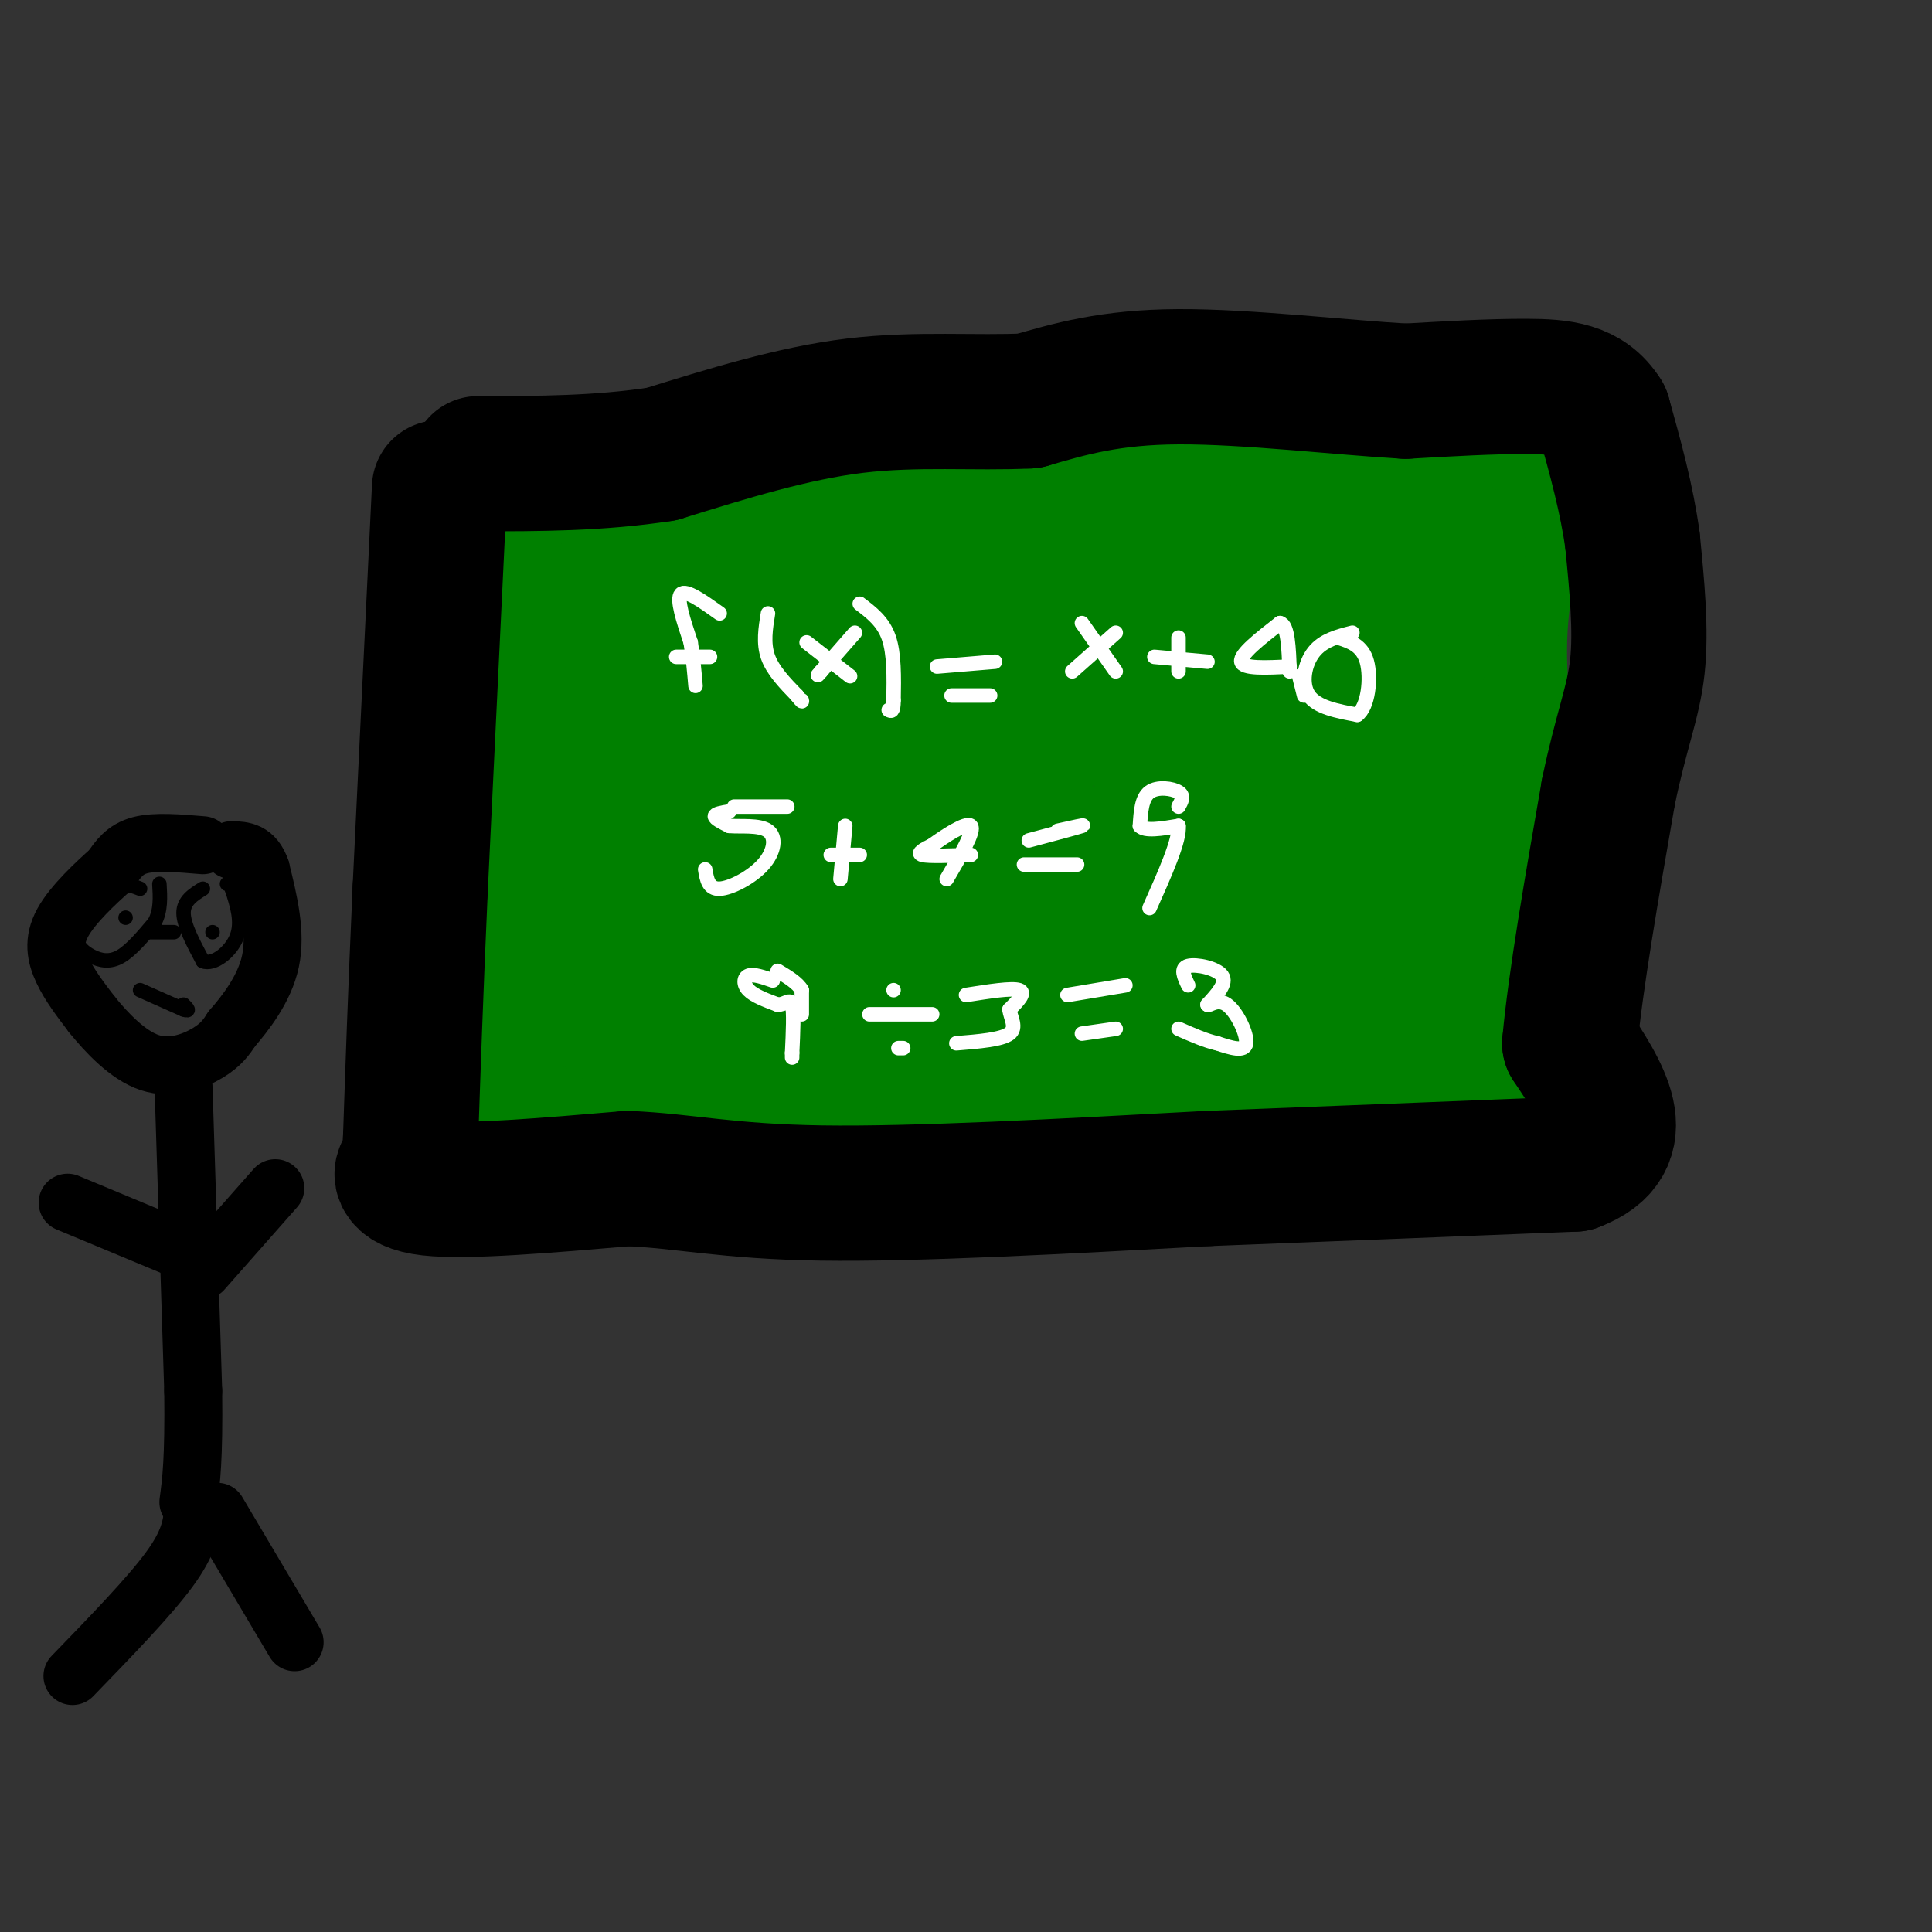 <svg viewBox='0 0 400 400' version='1.1' xmlns='http://www.w3.org/2000/svg' xmlns:xlink='http://www.w3.org/1999/xlink'><rect x="0" y="0" width="400" height="400" fill="#333333" stroke="none"/><g fill='none' stroke='rgb(0,128,0)' stroke-width='28' stroke-linecap='round' stroke-linejoin='round'><path d='M107,109c31.000,-4.250 62.000,-8.500 92,-11c30.000,-2.500 59.000,-3.250 88,-4'/><path d='M287,94c20.500,-2.321 27.750,-6.125 29,-1c1.250,5.125 -3.500,19.179 -5,32c-1.500,12.821 0.250,24.411 2,36'/><path d='M313,161c0.756,16.356 1.644,39.244 1,52c-0.644,12.756 -2.822,15.378 -5,18'/><path d='M309,231c0.881,3.357 5.583,2.750 -5,4c-10.583,1.250 -36.452,4.357 -58,6c-21.548,1.643 -38.774,1.821 -56,2'/><path d='M190,243c-19.762,0.167 -41.167,-0.417 -60,0c-18.833,0.417 -35.095,1.833 -41,-6c-5.905,-7.833 -1.452,-24.917 3,-42'/><path d='M92,195c3.167,-18.833 9.583,-44.917 16,-71'/><path d='M108,124c2.667,1.167 1.333,39.583 0,78'/><path d='M108,202c-2.933,17.111 -10.267,20.889 2,21c12.267,0.111 44.133,-3.444 76,-7'/><path d='M186,216c30.167,-1.333 67.583,-1.167 105,-1'/><path d='M291,215c17.036,-1.702 7.125,-5.458 2,-16c-5.125,-10.542 -5.464,-27.869 -4,-41c1.464,-13.131 4.732,-22.065 8,-31'/><path d='M297,127c1.571,-6.369 1.500,-6.792 3,-9c1.500,-2.208 4.571,-6.202 -3,-7c-7.571,-0.798 -25.786,1.601 -44,4'/><path d='M253,115c-16.786,0.167 -36.750,-1.417 -46,-1c-9.250,0.417 -7.786,2.833 -18,4c-10.214,1.167 -32.107,1.083 -54,1'/><path d='M135,119c-9.984,2.027 -7.944,6.595 -8,6c-0.056,-0.595 -2.207,-6.352 -3,11c-0.793,17.352 -0.226,57.815 1,70c1.226,12.185 3.113,-3.907 5,-20'/><path d='M130,186c0.693,-13.799 -0.076,-38.297 1,-46c1.076,-7.703 3.997,1.391 4,17c0.003,15.609 -2.914,37.735 0,30c2.914,-7.735 11.657,-45.331 15,-51c3.343,-5.669 1.285,20.589 -1,36c-2.285,15.411 -4.796,19.975 -5,20c-0.204,0.025 1.898,-4.487 4,-9'/><path d='M148,183c4.124,-15.532 12.435,-49.862 13,-45c0.565,4.862 -6.617,48.916 -4,49c2.617,0.084 15.031,-43.802 17,-49c1.969,-5.198 -6.508,28.293 -13,47c-6.492,18.707 -10.998,22.631 -10,19c0.998,-3.631 7.499,-14.815 14,-26'/><path d='M165,178c2.048,-1.863 0.167,6.480 0,10c-0.167,3.520 1.378,2.217 -6,3c-7.378,0.783 -23.681,3.652 -29,3c-5.319,-0.652 0.346,-4.826 9,-7c8.654,-2.174 20.297,-2.348 29,-1c8.703,1.348 14.466,4.217 18,7c3.534,2.783 4.839,5.480 5,7c0.161,1.520 -0.824,1.862 -3,2c-2.176,0.138 -5.545,0.073 -8,-1c-2.455,-1.073 -3.996,-3.154 -5,-8c-1.004,-4.846 -1.470,-12.457 1,-18c2.470,-5.543 7.877,-9.017 14,-11c6.123,-1.983 12.961,-2.476 17,-2c4.039,0.476 5.278,1.921 6,5c0.722,3.079 0.925,7.790 0,11c-0.925,3.210 -2.979,4.917 -6,6c-3.021,1.083 -7.011,1.541 -11,2'/><path d='M196,186c-5.435,-0.494 -13.523,-2.728 -18,-4c-4.477,-1.272 -5.344,-1.582 -5,-9c0.344,-7.418 1.900,-21.944 5,-29c3.100,-7.056 7.745,-6.643 12,-6c4.255,0.643 8.118,1.516 11,6c2.882,4.484 4.781,12.577 4,18c-0.781,5.423 -4.243,8.174 -7,9c-2.757,0.826 -4.808,-0.272 -6,-2c-1.192,-1.728 -1.524,-4.084 0,-10c1.524,-5.916 4.903,-15.390 7,-20c2.097,-4.610 2.911,-4.357 4,-2c1.089,2.357 2.454,6.816 8,7c5.546,0.184 15.273,-3.908 25,-8'/><path d='M236,136c9.167,-0.119 19.583,3.583 31,3c11.417,-0.583 23.833,-5.452 14,-7c-9.833,-1.548 -41.917,0.226 -74,2'/><path d='M207,134c-14.884,0.577 -15.095,1.019 -13,3c2.095,1.981 6.497,5.500 21,9c14.503,3.500 39.107,6.979 47,11c7.893,4.021 -0.926,8.583 -3,11c-2.074,2.417 2.595,2.689 -9,5c-11.595,2.311 -39.456,6.660 -42,7c-2.544,0.340 20.228,-3.330 43,-7'/><path d='M251,173c-0.247,0.790 -22.365,6.267 -33,10c-10.635,3.733 -9.786,5.724 -11,7c-1.214,1.276 -4.490,1.837 1,3c5.490,1.163 19.747,2.929 33,3c13.253,0.071 25.501,-1.551 32,-3c6.499,-1.449 7.250,-2.724 8,-4'/><path d='M281,189c2.089,-1.778 3.311,-4.222 0,-6c-3.311,-1.778 -11.156,-2.889 -19,-4'/></g>
<g fill='none' stroke='rgb(0,0,0)' stroke-width='28' stroke-linecap='round' stroke-linejoin='round'><path d='M91,101c0.000,0.000 -4.000,83.000 -4,83'/><path d='M87,184c-1.000,22.500 -1.500,37.250 -2,52'/><path d='M85,236c-0.345,9.143 -0.208,6.000 -1,6c-0.792,0.000 -2.512,3.143 5,4c7.512,0.857 24.256,-0.571 41,-2'/><path d='M130,244c11.711,0.489 20.489,2.711 40,3c19.511,0.289 49.756,-1.356 80,-3'/><path d='M250,244c26.000,-1.000 51.000,-2.000 76,-3'/><path d='M326,241c12.500,-4.667 5.750,-14.833 -1,-25'/><path d='M325,216c1.167,-12.833 4.583,-32.417 8,-52'/><path d='M333,164c2.622,-12.711 5.178,-18.489 6,-26c0.822,-7.511 -0.089,-16.756 -1,-26'/><path d='M338,112c-1.167,-8.667 -3.583,-17.333 -6,-26'/><path d='M332,86c-3.378,-5.422 -8.822,-5.978 -16,-6c-7.178,-0.022 -16.089,0.489 -25,1'/><path d='M291,81c-12.956,-0.733 -32.844,-3.067 -47,-3c-14.156,0.067 -22.578,2.533 -31,5'/><path d='M213,83c-11.044,0.556 -23.156,-0.556 -36,1c-12.844,1.556 -26.422,5.778 -40,10'/><path d='M137,94c-13.000,2.000 -25.500,2.000 -38,2'/></g>
<g fill='none' stroke='rgb(0,0,0)' stroke-width='12' stroke-linecap='round' stroke-linejoin='round'><path d='M42,175c-4.917,-0.417 -9.833,-0.833 -13,0c-3.167,0.833 -4.583,2.917 -6,5'/><path d='M23,180c-3.119,2.774 -7.917,7.208 -10,11c-2.083,3.792 -1.452,6.940 0,10c1.452,3.060 3.726,6.030 6,9'/><path d='M19,210c2.988,3.714 7.458,8.500 12,10c4.542,1.500 9.155,-0.286 12,-2c2.845,-1.714 3.923,-3.357 5,-5'/><path d='M48,213c2.644,-3.044 6.756,-8.156 8,-14c1.244,-5.844 -0.378,-12.422 -2,-19'/><path d='M54,180c-1.333,-3.833 -3.667,-3.917 -6,-4'/><path d='M38,225c0.000,0.000 2.000,63.000 2,63'/><path d='M40,288c0.167,14.333 -0.417,18.667 -1,23'/><path d='M42,263c0.000,0.000 15.000,-17.000 15,-17'/><path d='M38,259c0.000,0.000 -24.000,-10.000 -24,-10'/><path d='M40,313c-0.417,3.167 -0.833,6.333 -5,12c-4.167,5.667 -12.083,13.833 -20,22'/><path d='M45,313c0.000,0.000 16.000,27.000 16,27'/></g>
<g fill='none' stroke='rgb(0,0,0)' stroke-width='3' stroke-linecap='round' stroke-linejoin='round'><path d='M29,184c-1.917,-0.750 -3.833,-1.500 -6,0c-2.167,1.500 -4.583,5.250 -7,9'/><path d='M16,193c-0.679,2.440 1.125,4.042 3,5c1.875,0.958 3.821,1.274 6,0c2.179,-1.274 4.589,-4.137 7,-7'/><path d='M32,191c1.333,-2.500 1.167,-5.250 1,-8'/><path d='M31,193c0.000,0.000 5.000,0.000 5,0'/><path d='M42,184c-2.000,1.250 -4.000,2.500 -4,5c0.000,2.500 2.000,6.250 4,10'/><path d='M42,199c2.222,0.889 5.778,-1.889 7,-5c1.222,-3.111 0.111,-6.556 -1,-10'/><path d='M48,184c-0.333,-1.833 -0.667,-1.417 -1,-1'/><path d='M29,205c0.000,0.000 9.000,4.000 9,4'/><path d='M38,209c1.500,0.500 0.750,-0.250 0,-1'/><path d='M26,190c0.000,0.000 0.000,0.000 0,0'/><path d='M44,193c0.000,0.000 0.000,0.000 0,0'/></g>
<g fill='none' stroke='rgb(255,255,255)' stroke-width='3' stroke-linecap='round' stroke-linejoin='round'><path d='M149,127c-3.500,-2.500 -7.000,-5.000 -8,-4c-1.000,1.000 0.500,5.500 2,10'/><path d='M143,133c0.500,3.167 0.750,6.083 1,9'/><path d='M140,136c0.000,0.000 7.000,0.000 7,0'/><path d='M159,127c-0.500,3.083 -1.000,6.167 0,9c1.000,2.833 3.500,5.417 6,8'/><path d='M165,144c1.167,1.500 1.083,1.250 1,1'/><path d='M167,133c0.000,0.000 9.000,7.000 9,7'/><path d='M177,131c0.000,0.000 -7.000,8.000 -7,8'/><path d='M170,139c-1.167,1.333 -0.583,0.667 0,0'/><path d='M178,125c2.417,1.833 4.833,3.667 6,7c1.167,3.333 1.083,8.167 1,13'/><path d='M185,145c0.000,2.500 -0.500,2.250 -1,2'/><path d='M194,138c0.000,0.000 12.000,-1.000 12,-1'/><path d='M197,144c0.000,0.000 8.000,0.000 8,0'/><path d='M224,129c0.000,0.000 7.000,10.000 7,10'/><path d='M231,131c0.000,0.000 -9.000,8.000 -9,8'/><path d='M239,136c0.000,0.000 11.000,1.000 11,1'/><path d='M244,132c0.000,0.000 0.000,7.000 0,7'/><path d='M267,138c-4.833,0.250 -9.667,0.500 -10,-1c-0.333,-1.500 3.833,-4.750 8,-8'/><path d='M265,129c1.667,0.333 1.833,5.167 2,10'/><path d='M269,140c0.000,0.000 1.000,4.000 1,4'/><path d='M280,131c-3.044,0.778 -6.089,1.556 -8,4c-1.911,2.444 -2.689,6.556 -1,9c1.689,2.444 5.844,3.222 10,4'/><path d='M281,148c2.267,-1.600 2.933,-7.600 2,-11c-0.933,-3.400 -3.467,-4.200 -6,-5'/><path d='M151,168c-1.500,0.250 -3.000,0.500 -3,1c0.000,0.500 1.500,1.250 3,2'/><path d='M151,171c2.203,0.204 6.209,-0.285 8,1c1.791,1.285 1.367,4.346 -1,7c-2.367,2.654 -6.676,4.901 -9,5c-2.324,0.099 -2.662,-1.951 -3,-4'/><path d='M152,167c0.000,0.000 11.000,0.000 11,0'/><path d='M172,177c0.000,0.000 6.000,0.000 6,0'/><path d='M175,171c0.000,0.000 -1.000,11.000 -1,11'/><path d='M201,177c-4.333,0.167 -8.667,0.333 -10,0c-1.333,-0.333 0.333,-1.167 2,-2'/><path d='M193,175c2.311,-1.689 7.089,-4.911 8,-4c0.911,0.911 -2.044,5.956 -5,11'/><path d='M213,174c5.000,-1.333 10.000,-2.667 11,-3c1.000,-0.333 -2.000,0.333 -5,1'/><path d='M212,179c0.000,0.000 11.000,0.000 11,0'/><path d='M244,167c0.622,-1.111 1.244,-2.222 0,-3c-1.244,-0.778 -4.356,-1.222 -6,0c-1.644,1.222 -1.822,4.111 -2,7'/><path d='M236,171c1.000,1.167 4.500,0.583 8,0'/><path d='M244,171c0.333,2.833 -2.833,9.917 -6,17'/><path d='M160,203c-1.978,-0.689 -3.956,-1.378 -5,-1c-1.044,0.378 -1.156,1.822 0,3c1.156,1.178 3.578,2.089 6,3'/><path d='M161,208c1.600,0.022 2.600,-1.422 3,0c0.400,1.422 0.200,5.711 0,10'/><path d='M164,218c0.000,1.667 0.000,0.833 0,0'/><path d='M166,210c0.000,0.000 0.000,-5.000 0,-5'/><path d='M166,205c-0.833,-1.500 -2.917,-2.750 -5,-4'/><path d='M185,205c0.000,0.000 0.000,0.000 0,0'/><path d='M180,210c0.000,0.000 13.000,0.000 13,0'/><path d='M187,217c0.000,0.000 -1.000,0.000 -1,0'/><path d='M200,206c4.750,-0.750 9.500,-1.500 11,-1c1.500,0.500 -0.250,2.250 -2,4'/><path d='M209,209c0.178,1.644 1.622,3.756 0,5c-1.622,1.244 -6.311,1.622 -11,2'/><path d='M221,206c0.000,0.000 12.000,-2.000 12,-2'/><path d='M224,214c0.000,0.000 7.000,-1.000 7,-1'/><path d='M246,204c-0.844,-1.778 -1.689,-3.556 0,-4c1.689,-0.444 5.911,0.444 7,2c1.089,1.556 -0.956,3.778 -3,6'/><path d='M250,208c0.131,0.452 1.958,-1.417 4,0c2.042,1.417 4.298,6.119 4,8c-0.298,1.881 -3.149,0.940 -6,0'/><path d='M252,216c-2.333,-0.500 -5.167,-1.750 -8,-3'/></g>
</svg>